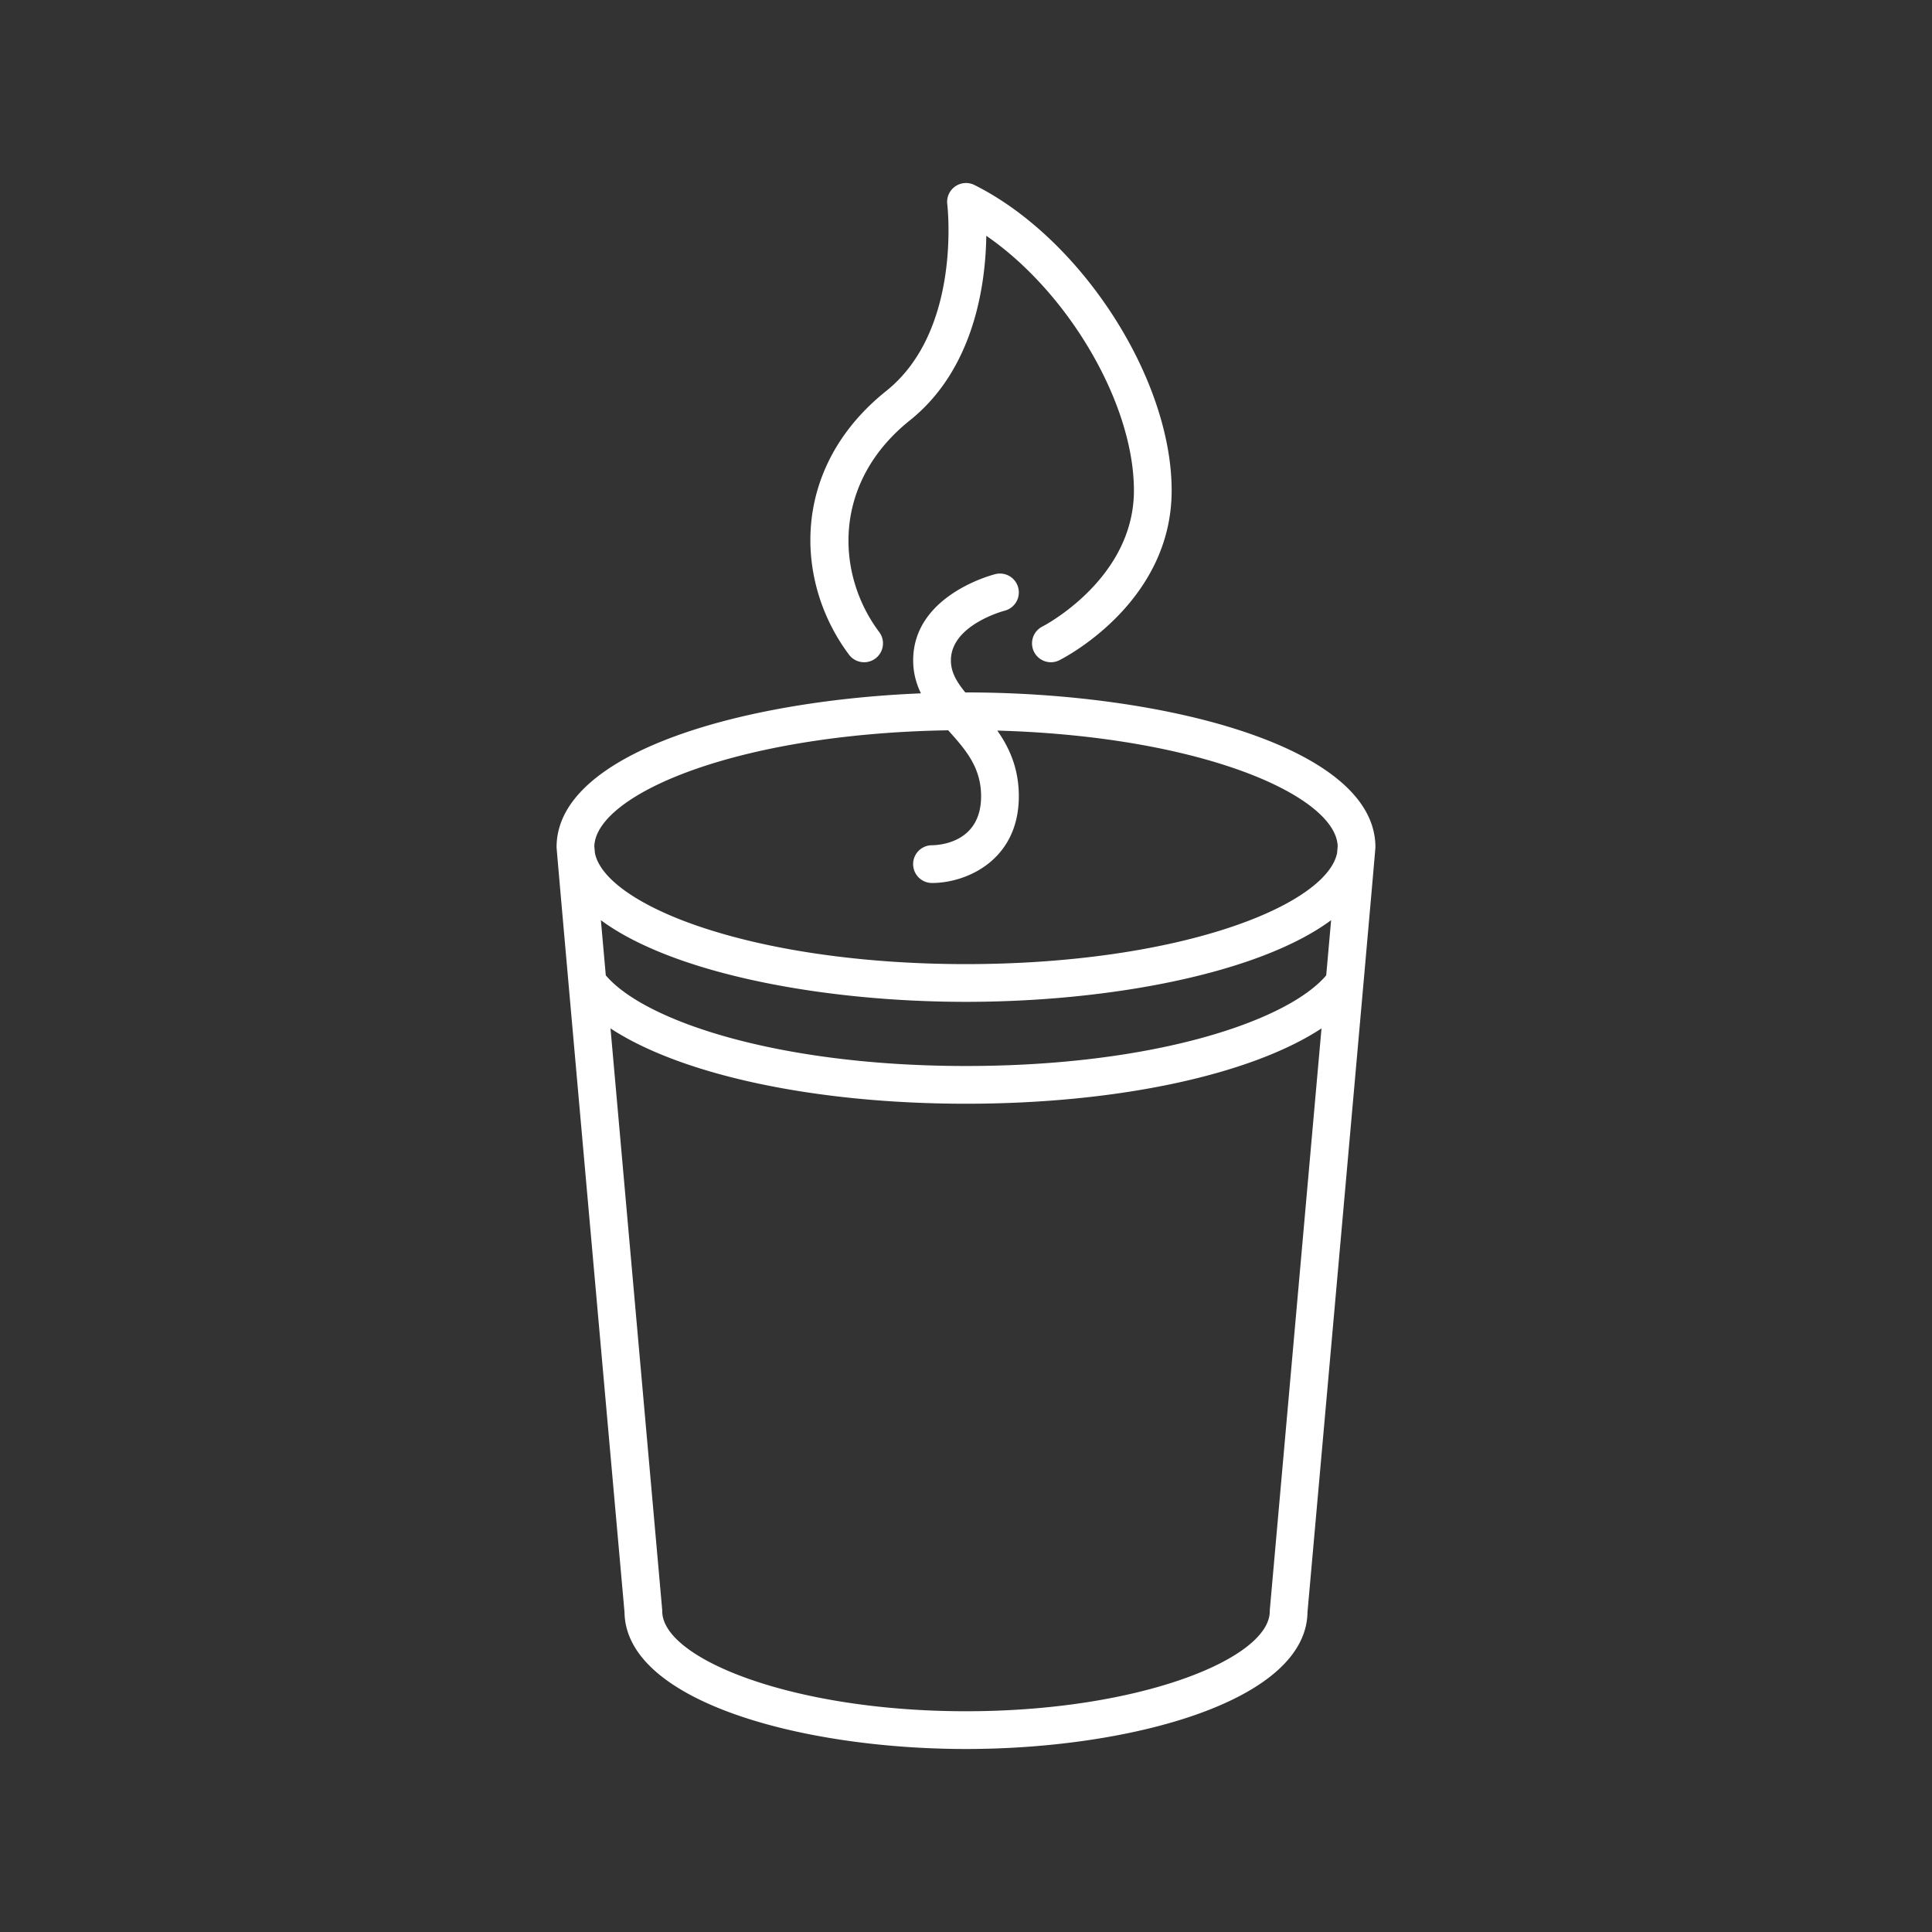 <svg xmlns="http://www.w3.org/2000/svg" version="1.1" xmlns:xlink="http://www.w3.org/1999/xlink" width="512" height="512" x="0" y="0" viewBox="0 0 512 512" style="enable-background:new 0 0 512 512" xml:space="preserve" class=""><rect x="0" y="0" width="512" height="512" fill="#333333" stroke="none"/><g><path d="M256 463.5c-43.725 0-90.187-12.705-90.499-36.26 0 0-17.998-201.66-18.001-202.682v-.132c.095-24.575 47.831-38.688 96.558-40.682-1.25-2.569-2.058-5.44-2.058-8.745 0-17.206 20.897-22.628 21.787-22.851a4.996 4.996 0 0 1 6.063 3.638 4.999 4.999 0 0 1-3.638 6.063C266.085 161.884 252 165.603 252 175c0 3.057 1.398 5.534 3.815 8.5H256c52.55 0 108.397 14.342 108.5 40.926v.132c-.003 1.021-18.002 202.682-18.002 202.682-.311 23.555-46.773 36.26-90.498 36.26zm-94.21-190.964 13.691 154.021c.013.146.02.295.02.442 0 12.509 34.426 26.5 80.5 26.5 46.073 0 80.5-13.991 80.5-26.5 0-.147.007-.296.02-.442l13.69-154.016C331.577 284.785 296.4 292.5 256 292.5c-40.349 0-75.567-7.722-94.21-19.964zm-1.249-14.054C170.835 270.593 206.212 282.5 256 282.5c49.857 0 85.158-11.887 95.46-24.017l1.3-14.624c-19.156 14.164-58.816 21.64-96.76 21.64-37.943 0-77.603-7.477-96.759-21.64zm-2.883-32.423c1.342 6.669 11.146 13.729 26.799 19.174C203.492 251.854 228.899 255.5 256 255.5s52.509-3.646 71.543-10.267c15.653-5.445 25.457-12.505 26.799-19.174l.155-1.753c-.181-7.058-10.229-14.722-26.954-20.54-17.078-5.94-39.289-9.486-63.247-10.152C267.447 198.091 270 203.603 270 211c0 16.875-13.755 23-23 23a5 5 0 0 1-.027-10c2.185-.029 13.027-.792 13.027-13 0-7.734-4.222-12.445-8.691-17.434a6.56 6.56 0 0 1-.026-.029c-25.322.397-48.899 3.994-66.825 10.229-16.727 5.818-26.773 13.481-26.955 20.54zm120.846-50.558a5 5 0 0 1-2.25-9.468c.242-.123 24.246-12.534 24.246-36.033 0-23.238-17.552-52.694-39.123-67.512-.18 12.767-3.152 35.235-20.253 48.917-20.596 16.477-19.677 40.691-8.124 56.096a5 5 0 0 1-8 6c-14.443-19.257-15.688-49.453 9.876-69.904 20.083-16.066 16.204-49.143 16.162-49.476a5.002 5.002 0 0 1 7.198-5.093C286.566 63.193 310.5 100.274 310.5 130c0 29.748-28.549 44.364-29.764 44.972a4.976 4.976 0 0 1-2.232.529z" fill="#ffffff" opacity="1" data-original="#000000" class=""></path></g></svg>